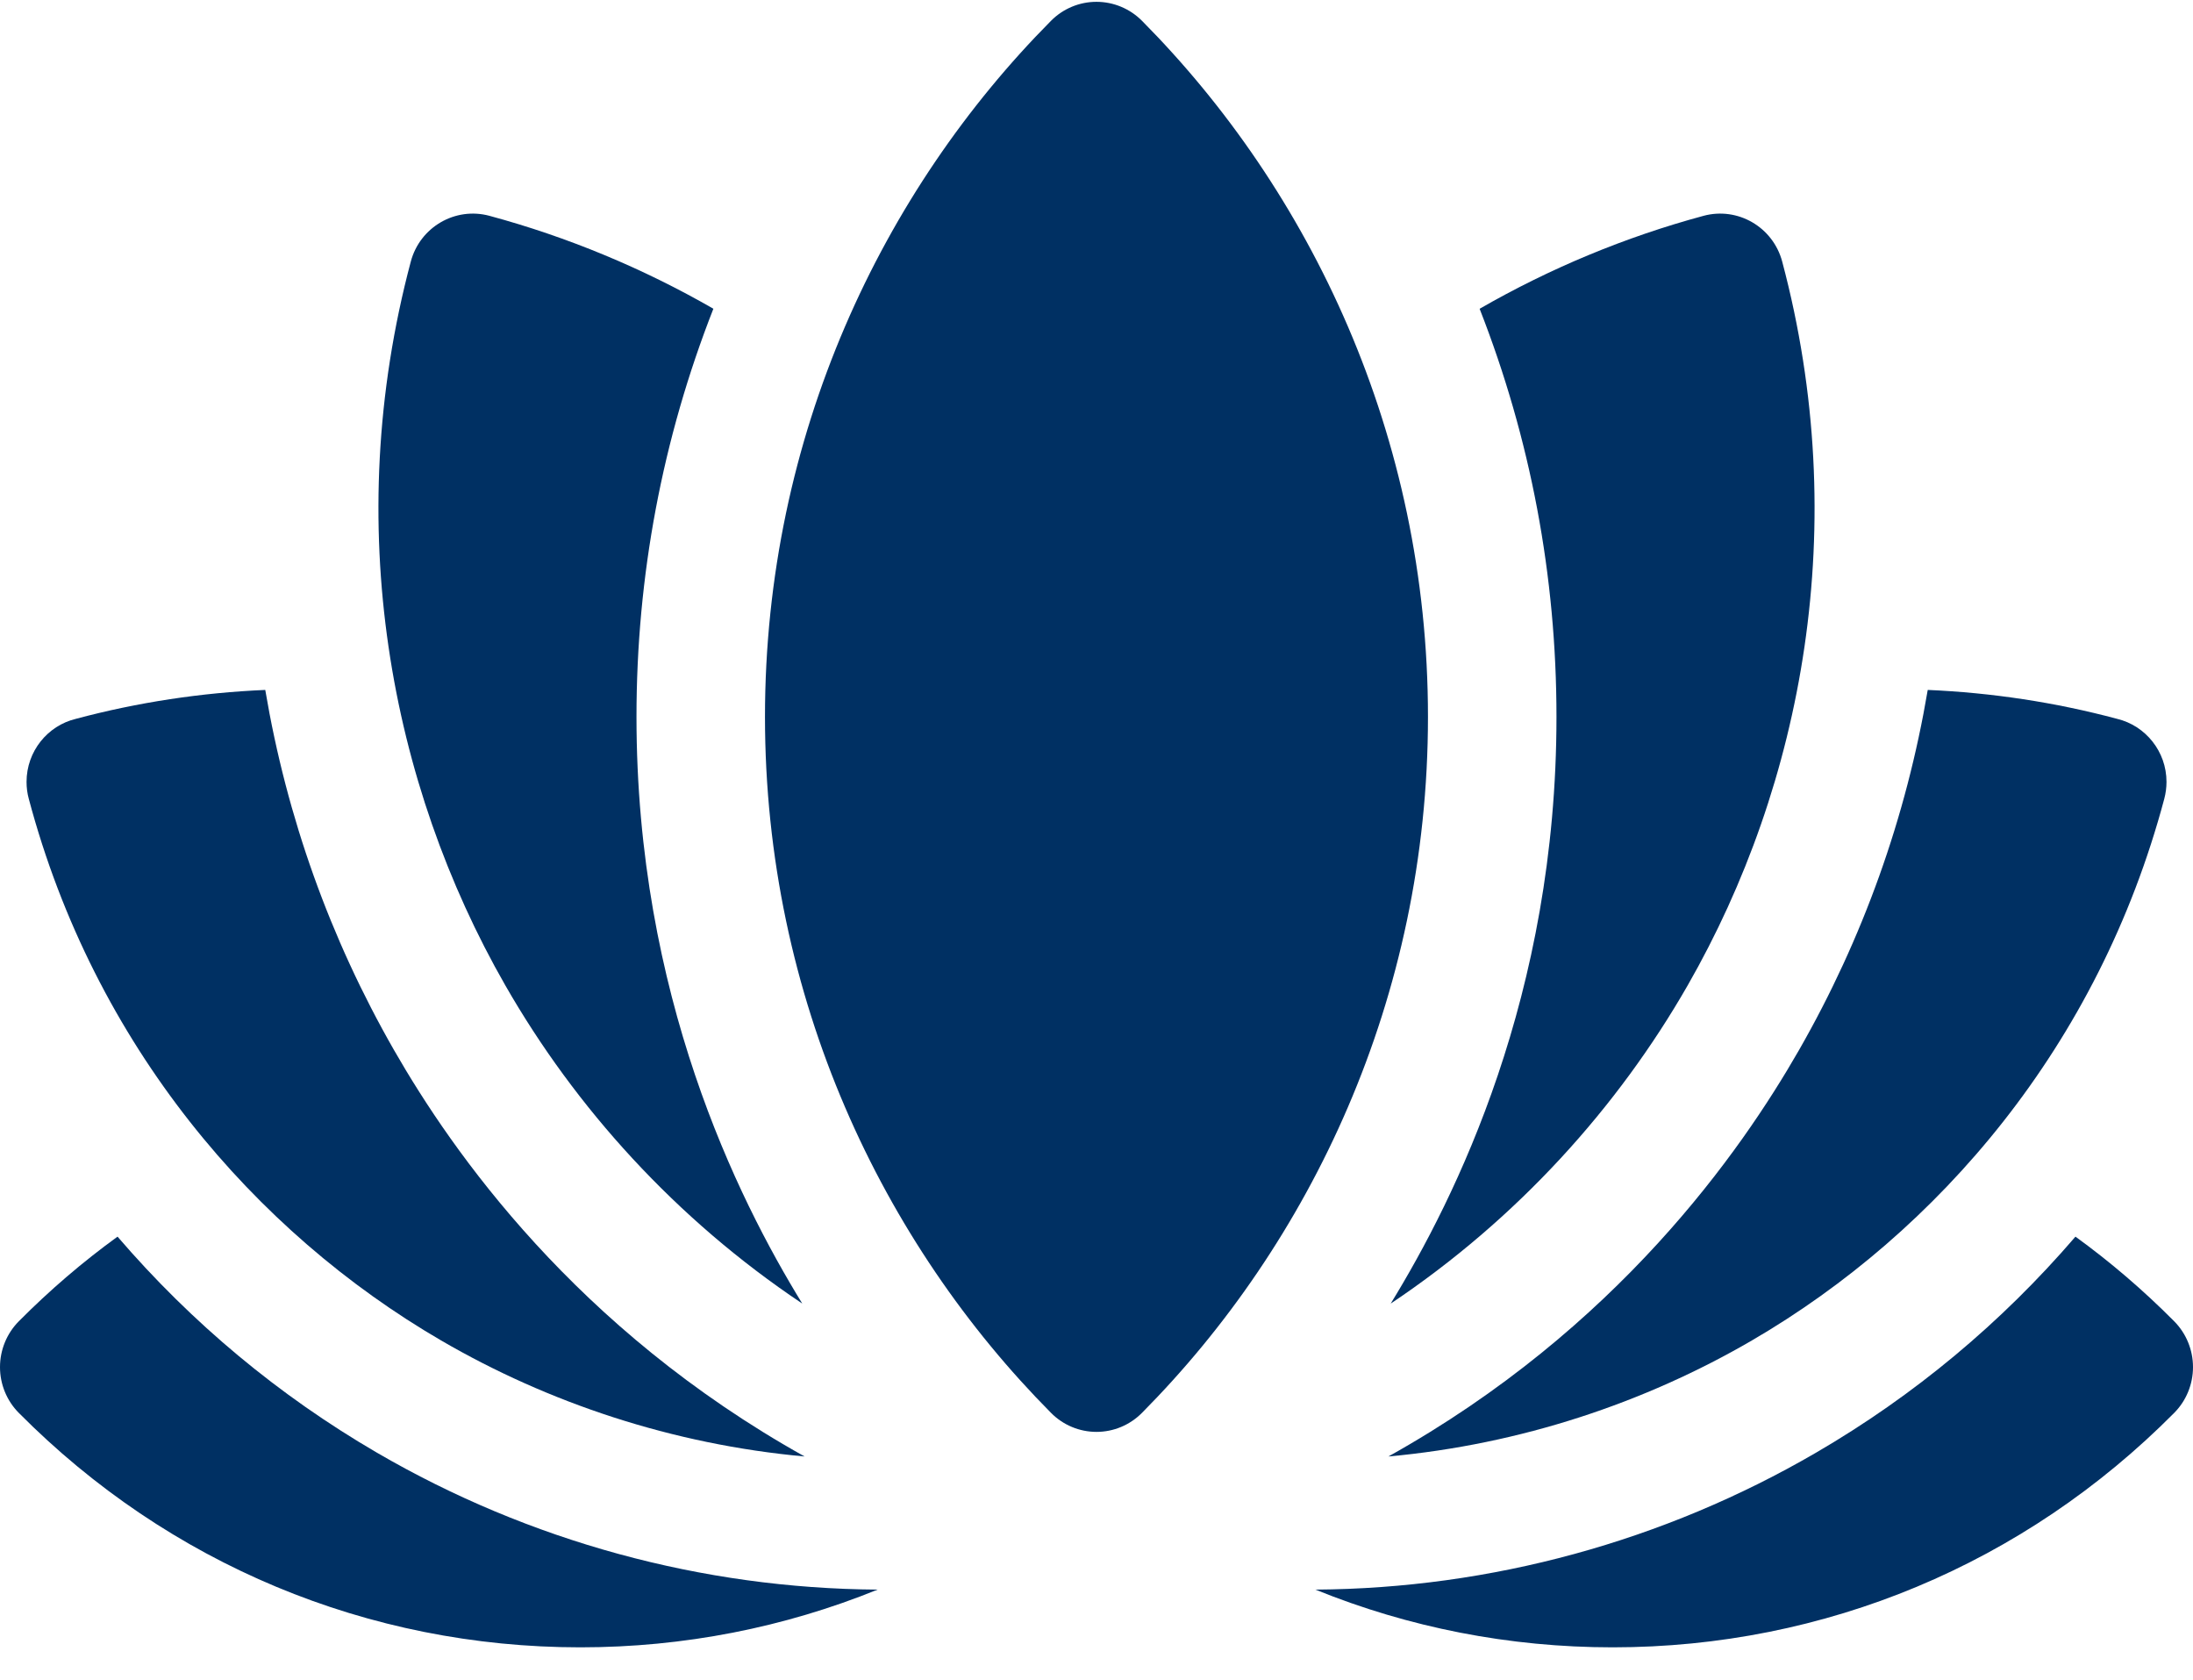 <?xml version="1.0" encoding="UTF-8"?>
<svg width="47px" height="36px" viewBox="0 0 47 36" version="1.1" xmlns="http://www.w3.org/2000/svg" xmlns:xlink="http://www.w3.org/1999/xlink">
    <!-- Generator: Sketch 63.1 (92452) - https://sketch.com -->
    <title>lotus</title>
    <desc>Created with Sketch.</desc>
    <g id="UI/-UX" stroke="none" stroke-width="1" fill="none" fill-rule="evenodd">
        <g id="Agendar-cita" transform="translate(-926, -612)" fill="#003063" fill-rule="nonzero">
            <g id="lotus" transform="translate(926, 612)">
                <path d="M46.597,28.315 C45.934,27.647 45.227,27.042 44.481,26.501 C42.891,28.351 41.025,29.906 38.92,31.131 C35.661,33.028 31.954,34.041 28.192,34.065 C30.189,34.876 32.343,35.302 34.562,35.302 C39.108,35.302 43.382,33.518 46.597,30.278 C46.855,30.018 47,29.665 47,29.297 C47,28.929 46.855,28.575 46.597,28.315 Z" id="Path"></path>
                <path d="M2.519,26.501 C1.773,27.042 1.066,27.647 0.403,28.315 C0.145,28.575 0,28.929 0,29.297 C0,29.665 0.145,30.018 0.403,30.278 C3.618,33.518 7.892,35.302 12.438,35.302 C14.657,35.302 16.811,34.876 18.809,34.065 C15.046,34.041 11.339,33.028 8.079,31.131 C5.975,29.906 4.109,28.351 2.519,26.501 Z" id="Path"></path>
                <path d="M9.456,28.727 C11.746,30.059 14.407,30.953 17.244,31.212 C12.341,28.477 9.692,24.68 8.444,22.502 C7.073,20.108 6.146,17.514 5.685,14.785 C4.315,14.844 2.952,15.05 1.625,15.405 C1.019,15.551 0.569,16.101 0.569,16.756 C0.569,16.877 0.584,16.998 0.616,17.115 C2.022,22.402 5.456,26.399 9.456,28.727 Z" id="Path"></path>
                <path d="M29.756,31.212 C32.593,30.953 35.254,30.059 37.544,28.727 C41.544,26.399 44.978,22.402 46.385,17.116 C46.416,16.998 46.432,16.877 46.432,16.756 C46.432,16.101 45.981,15.551 45.375,15.405 C44.049,15.05 42.685,14.844 41.315,14.785 C40.854,17.514 39.927,20.108 38.556,22.503 C37.308,24.68 34.662,28.475 29.756,31.212 L29.756,31.212 Z" id="Path"></path>
                <path d="M17.194,27.935 C15.802,25.67 13.641,21.322 13.641,15.362 C13.641,12.342 14.196,9.404 15.289,6.616 C13.784,5.751 12.17,5.079 10.49,4.625 C9.756,4.427 9.001,4.866 8.804,5.606 C7.301,11.257 8.361,16.806 10.829,21.115 C12.328,23.731 14.48,26.121 17.194,27.935 Z" id="Path"></path>
                <path d="M29.805,27.936 C32.519,26.122 34.672,23.731 36.171,21.115 C38.639,16.806 39.699,11.257 38.196,5.606 C37.999,4.866 37.244,4.427 36.51,4.625 C34.829,5.079 33.216,5.751 31.711,6.617 C32.803,9.404 33.358,12.342 33.358,15.362 C33.358,21.327 31.193,25.676 29.805,27.936 Z" id="Path"></path>
                <path d="M24.474,0.445 C24.215,0.185 23.864,0.039 23.499,0.039 C23.134,0.039 22.784,0.185 22.526,0.445 C18.919,4.08 16.395,9.327 16.395,15.362 C16.395,21.399 18.922,26.646 22.526,30.278 C22.784,30.539 23.135,30.685 23.5,30.685 C23.865,30.685 24.215,30.539 24.474,30.278 C28.076,26.647 30.604,21.4 30.604,15.362 C30.604,9.325 28.078,4.078 24.474,0.445 Z" id="Path"></path>
            </g>
        </g>
    </g>
</svg>